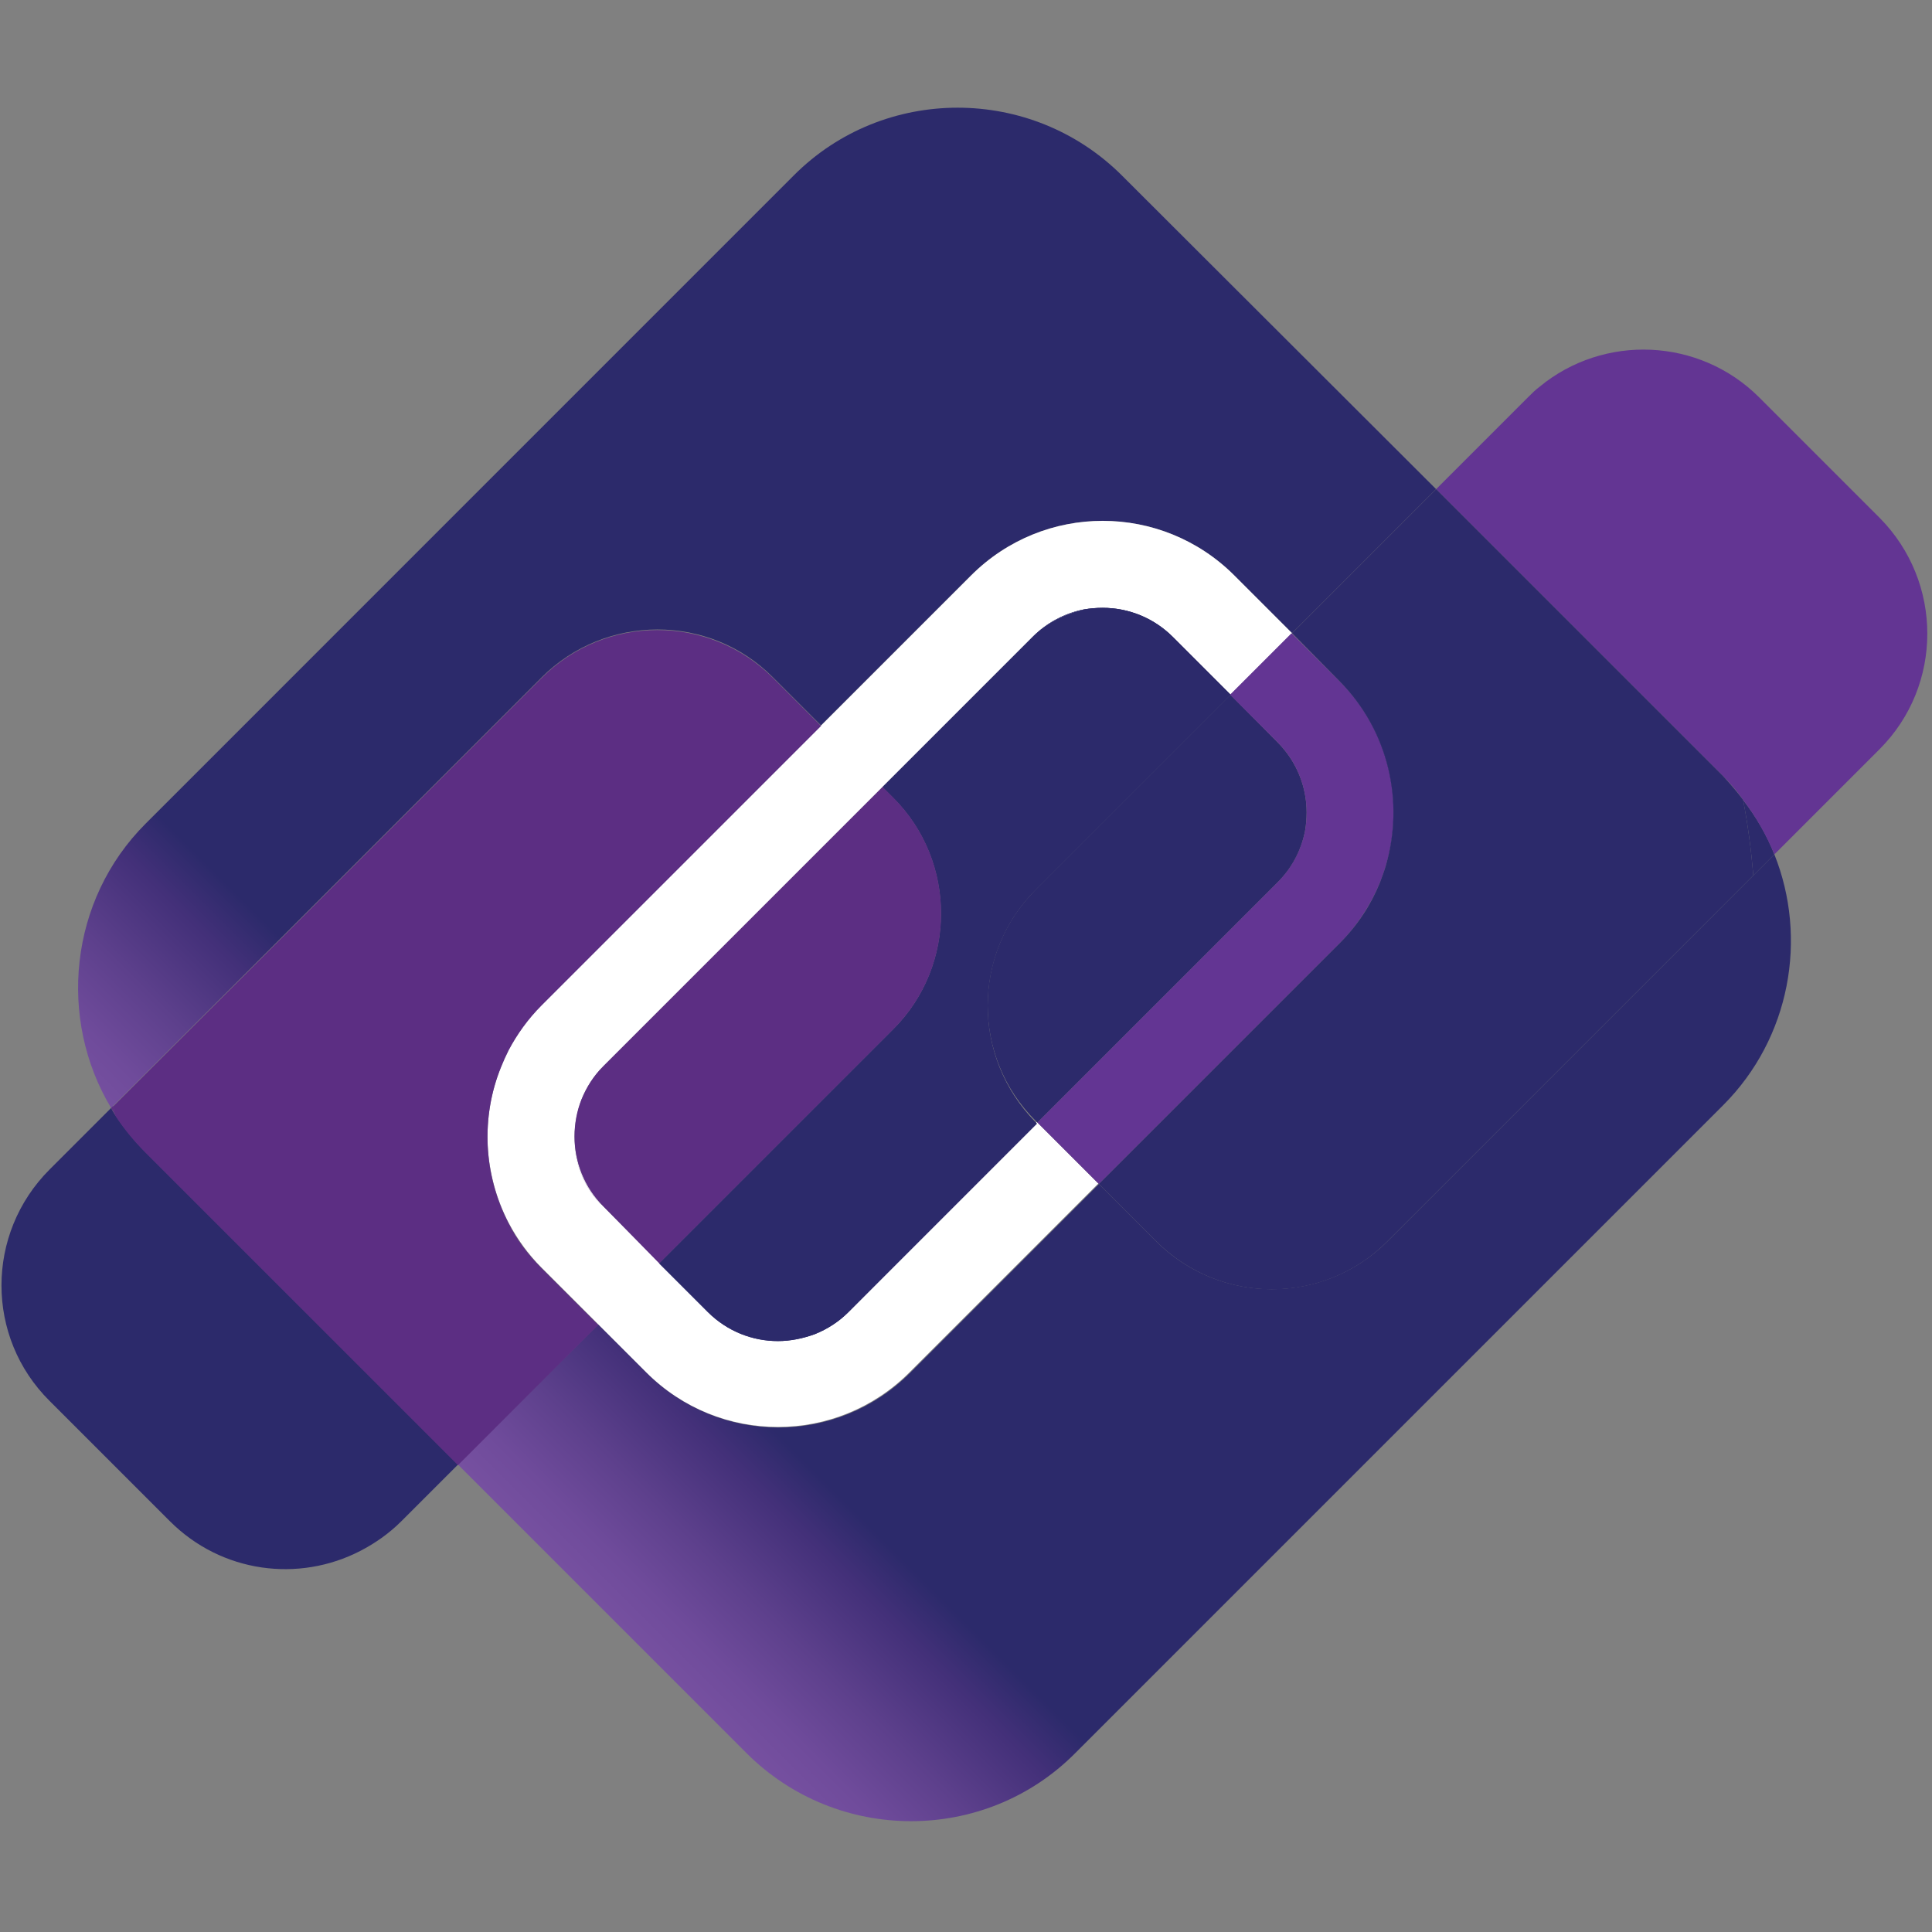 <?xml version="1.0" encoding="utf-8"?>
<!-- Generator: Adobe Illustrator 23.0.1, SVG Export Plug-In . SVG Version: 6.00 Build 0)  -->
<svg version="1.1" id="Layer_1" xmlns="http://www.w3.org/2000/svg" xmlns:xlink="http://www.w3.org/1999/xlink" x="0px" y="0px"
	 viewBox="0 0 1000 1000" style="enable-background:new 0 0 1000 1000;" xml:space="preserve">
<rect x="0" y="0" width="1000" height="1000" fill="#808080" stroke="none"/>
<style type="text/css">
	.st0{fill:url(#SVGID_1_);}
	.st1{fill:url(#SVGID_2_);}
	.st2{fill:url(#SVGID_3_);}
	.st3{fill:url(#SVGID_4_);}
	.st4{fill:#FFFFFF;}
	.st5{fill:#2C2A6B;}
	.st6{fill:#5C2E83;}
	.st7{fill:url(#J_1_);}
	.st8{fill:url(#SVGID_5_);}
	.st9{fill:url(#SVGID_6_);}
	.st10{fill:url(#SVGID_7_);}
	.st11{fill:url(#SVGID_8_);}
	.st12{fill:#633593;}
</style>
<g transform="matrix(.179 0 0 .179 -32.351 -2.619)">
	
		<linearGradient id="SVGID_1_" gradientUnits="userSpaceOnUse" x1="5563.539" y1="-15091.141" x2="8387.682" y2="-12266.997" gradientTransform="matrix(0.179 0 0 -0.179 -27.773 1009.197)">
		<stop  offset="0" style="stop-color:#633593"/>
		<stop  offset="0.574" style="stop-color:#462D7C"/>
		<stop  offset="1" style="stop-color:#2C2A6B"/>
	</linearGradient>
	<path class="st0" d="M1746.8,2920.5c-39,39-71.8,82.7-95.2,129.5C1676.6,3004.7,1707.8,2959.5,1746.8,2920.5z"/>
	
		<linearGradient id="SVGID_2_" gradientUnits="userSpaceOnUse" x1="7704.134" y1="-17231.736" x2="10528.262" y2="-14407.593" gradientTransform="matrix(0.179 0 0 -0.179 -27.773 1009.197)">
		<stop  offset="0" style="stop-color:#633593"/>
		<stop  offset="0.574" style="stop-color:#462D7C"/>
		<stop  offset="1" style="stop-color:#2C2A6B"/>
	</linearGradient>
	<path class="st1" d="M3369.3,1772.3c73.3,0,146.6,28.1,202.8,84.2l166.9,166.9l-166.9-166.9
		C3515.9,1800.4,3442.6,1772.3,3369.3,1772.3z"/>
	
		<linearGradient id="SVGID_3_" gradientUnits="userSpaceOnUse" x1="4715.096" y1="-14242.785" x2="7539.24" y2="-11418.642" gradientTransform="matrix(0.179 0 0 -0.179 -27.773 1009.197)">
		<stop  offset="0" style="stop-color:#7650A0"/>
		<stop  offset="0.181" style="stop-color:#6F4B9B"/>
		<stop  offset="0.457" style="stop-color:#5D408C"/>
		<stop  offset="0.791" style="stop-color:#433079"/>
		<stop  offset="1" style="stop-color:#2C2A6B"/>
	</linearGradient>
	<path class="st2" d="M1746.8,1973.5c184.1-184.1,485.2-185.6,669.3,0l138.8,138.8l433.7-433.7c210.6-210.6,550.7-210.6,761.3,0
		l166.9,166.9l416.5-416.5l-907.9-906.4c-262.1-262.1-689.5-262.1-950.1,0L601.8,2396.3c-221.5,221.5-254.3,564.7-99.8,822.1
		l6.2-6.2L1746.8,1973.5z"/>
	
		<linearGradient id="SVGID_4_" gradientUnits="userSpaceOnUse" x1="12202.022" y1="-21726.752" x2="15026.165" y2="-18902.607" gradientTransform="matrix(0.179 0 0 -0.179 -27.773 1009.197)">
		<stop  offset="0" style="stop-color:#7650A0"/>
		<stop  offset="0.181" style="stop-color:#6F4B9B"/>
		<stop  offset="0.457" style="stop-color:#5D408C"/>
		<stop  offset="0.791" style="stop-color:#433079"/>
		<stop  offset="1" style="stop-color:#2C2A6B"/>
	</linearGradient>
	<path class="st3" d="M4193,3603.8c-185.6,185.6-485.2,184.1-669.3,0l-165.4-165.4l-546,546c-210.6,210.6-550.7,210.6-761.3,0
		L1910.6,3844L1505,4249.6l834.6,834.6c262.1,262.1,689.5,262.1,950.1,0l1873.6-1873.6c195-195,244.9-483.6,148.2-725.4l-60.8,60.8
		L4193,3603.8z"/>
	<path class="st4" d="M2634.5,3808.1c-28.1,28.1-60.8,48.4-95.2,62.4c-34.3,14-71.8,20.3-107.6,20.3c-73.3,0-146.6-28.1-202.8-84.2
		l-302.6-302.6c-56.2-56.2-84.2-129.5-84.2-202.8c0-37.4,7.8-73.3,20.3-107.6c14-34.3,34.3-67.1,62.4-95.2l1241.8-1241.8
		c40.4-40.6,92-68.3,148.2-79.6c18-3.1,36.3-4.7,54.6-4.7c73.3,0,146.6,28.1,202.8,84.2l166.9,166.9l177.8-177.8l-166.9-166.9
		c-210.6-210.6-550.7-210.6-761.3,0L1746.8,2920.5c-39,39-71.8,82.7-95.2,129.5c-7.8,15.6-15.6,31.2-21.8,48.4
		c-59.3,145.1-51.5,312,21.8,452.4c25,46.8,56.2,90.5,95.2,129.5l302.6,302.6c210.6,210.6,550.7,210.6,761.3,0l546-546L3178.9,3259
		L2634.5,3808.1z"/>
	<path class="st5" d="M5250.7,2546.1l60.8-60.8c-21.8-56.2-53-109.2-90.5-157.6C5235.1,2399.4,5244.4,2472.8,5250.7,2546.1z"/>
	<path class="st6" d="M508.2,3212.2l-6.2,6.2c3.1,6.2,7.8,12.5,10.9,18.7C512.8,3237.2,508.2,3212.2,508.2,3212.2z"/>
	<g>
		
			<linearGradient id="J_1_" gradientUnits="userSpaceOnUse" x1="8487.185" y1="-18014.873" x2="11311.328" y2="-15190.73" gradientTransform="matrix(0.179 0 0 -0.179 -27.773 1009.197)">
			<stop  offset="0" style="stop-color:#633593"/>
			<stop  offset="0.574" style="stop-color:#462D7C"/>
			<stop  offset="1" style="stop-color:#2C2A6B"/>
		</linearGradient>
		<path id="J" class="st7" d="M3175.8,2586.6l563.2-563.2l-166.9-166.9c-56.2-56.2-129.5-84.2-202.8-84.2c-18.7,0-37.4,1.6-54.6,4.7
			c-56.2,11.2-107.8,38.9-148.2,79.6l-433.7,433.7l31.2,31.2c184.1,184.1,184.1,485.2,0,669.3l-677.1,677.1l140.4,140.4
			c56.2,56.2,129.5,84.2,202.8,84.2c37.4,0,73.3-7.8,107.6-20.3c34.3-14,67.1-34.3,95.2-62.4l546-546l-4.7-4.7
			C2990.2,3071.8,2990.2,2772.3,3175.8,2586.6z"/>
	</g>
	<g>
		
			<linearGradient id="SVGID_5_" gradientUnits="userSpaceOnUse" x1="6993.773" y1="-19508.238" x2="10385.473" y2="-16116.556" gradientTransform="matrix(0.179 0 0 -0.179 -27.773 1009.197)">
			<stop  offset="0" style="stop-color:#7650A0"/>
			<stop  offset="0.181" style="stop-color:#6F4B9B"/>
			<stop  offset="0.457" style="stop-color:#5D408C"/>
			<stop  offset="0.791" style="stop-color:#433079"/>
			<stop  offset="1" style="stop-color:#2C2A6B"/>
		</linearGradient>
		<path class="st8" d="M3175.8,2586.6l563.2-563.2l-166.9-166.9c-56.2-56.2-129.5-84.2-202.8-84.2c-18.7,0-37.4,1.6-54.6,4.7
			c-56.2,11.2-107.8,38.9-148.2,79.6l-433.7,433.7l31.2,31.2c184.1,184.1,184.1,485.2,0,669.3l-677.1,677.1l140.4,140.4
			c56.2,56.2,129.5,84.2,202.8,84.2c37.4,0,73.3-7.8,107.6-20.3c34.3-14,67.1-34.3,95.2-62.4l546-546l-4.7-4.7
			C2990.2,3071.8,2990.2,2772.3,3175.8,2586.6z"/>
	</g>
	<g>
		<path id="L" class="st4" d="M2634.5,3808.1c-28.1,28.1-60.8,48.4-95.2,62.4C2573.7,3856.5,2606.4,3836.2,2634.5,3808.1z"/>
	</g>
	<g>
		
			<linearGradient id="SVGID_6_" gradientUnits="userSpaceOnUse" x1="8927.685" y1="-21442.152" x2="12319.385" y2="-18050.469" gradientTransform="matrix(0.179 0 0 -0.179 -27.773 1009.197)">
			<stop  offset="0" style="stop-color:#633593"/>
			<stop  offset="0.574" style="stop-color:#462D7C"/>
			<stop  offset="1" style="stop-color:#2C2A6B"/>
		</linearGradient>
		<path class="st9" d="M2634.5,3808.1c-28.1,28.1-60.8,48.4-95.2,62.4C2573.7,3856.5,2606.4,3836.2,2634.5,3808.1z"/>
	</g>
	<g>
		<path id="M" class="st4" d="M2086.9,3667.7l140.4,140.4c56.2,56.2,129.5,84.2,202.8,84.2c-73.3,0-146.6-28.1-202.8-84.2
			L2086.9,3667.7z"/>
	</g>
	<g>
		
			<linearGradient id="SVGID_7_" gradientUnits="userSpaceOnUse" x1="7846.552" y1="-20361.021" x2="11238.236" y2="-16969.32" gradientTransform="matrix(0.179 0 0 -0.179 -27.773 1009.197)">
			<stop  offset="0" style="stop-color:#633593"/>
			<stop  offset="0.574" style="stop-color:#462D7C"/>
			<stop  offset="1" style="stop-color:#2C2A6B"/>
		</linearGradient>
		<path class="st10" d="M2086.9,3667.7l140.4,140.4c56.2,56.2,129.5,84.2,202.8,84.2c-73.3,0-146.6-28.1-202.8-84.2L2086.9,3667.7z"
			/>
	</g>
	<g>
		<path id="N" class="st4" d="M3166.5,1856.5c40.4-40.6,92-68.3,148.2-79.6C3260.1,1789.5,3208.6,1814.4,3166.5,1856.5z"/>
	</g>
	<g>
		
			<linearGradient id="SVGID_8_" gradientUnits="userSpaceOnUse" x1="5109.974" y1="-17624.354" x2="8501.657" y2="-14232.67" gradientTransform="matrix(0.179 0 0 -0.179 -27.773 1009.197)">
			<stop  offset="0" style="stop-color:#633593"/>
			<stop  offset="0.574" style="stop-color:#462D7C"/>
			<stop  offset="1" style="stop-color:#2C2A6B"/>
		</linearGradient>
		<path class="st11" d="M3166.5,1856.5c40.4-40.6,92-68.3,148.2-79.6C3260.1,1789.5,3208.6,1814.4,3166.5,1856.5z"/>
	</g>
	<path class="st5" d="M601.8,3346.4c-34.3-34.3-62.4-70.2-88.9-109.2c-4.7-6.2-7.8-12.5-10.9-18.7l-177.8,177.8
		c-185.6,185.6-185.6,485.2,0,669.3L672,4413.4c149.8,149.8,372.8,177.8,550.7,85.8c42.1-21.8,82.7-49.9,118.6-85.8l163.8-163.8
		L601.8,3346.4z"/>
	<g>
		<path class="st6" d="M1746.8,3681.8c-39-39-71.8-82.7-95.2-129.5c-73.3-140.4-81.1-307.3-21.8-452.4c6.6-16.4,13.9-32.5,21.8-48.4
			c25-46.8,56.2-90.5,95.2-129.5l808.1-808.1l-138.8-138.8c-185.6-185.6-485.2-184.1-669.3,0L508.2,3213.8l4.7,25
			c25,39,54.6,74.9,88.9,109.2l903.3,903.3l405.6-405.6L1746.8,3681.8z"/>
		<path class="st6" d="M1629.8,3098.3c-59.3,145.1-51.5,312,21.8,452.4C1578.4,3411.9,1570.6,3245,1629.8,3098.3z M2086.9,3667.7
			l677.1-677.1c184.1-184.1,184.1-485.2,0-669.3l-31.2-31.2l-808.1,808.1c-28.1,28.1-48.4,60.8-62.4,95.2
			c-14,34.3-20.3,71.8-20.3,107.6c0,73.3,28.1,146.6,84.2,202.8L2086.9,3667.7z"/>
		<path class="st6" d="M1924.7,3503.9c-56.2-56.2-84.2-129.5-84.2-202.8C1840.4,3374.5,1868.5,3449.3,1924.7,3503.9l162.2,162.2
			L1924.7,3503.9z M1924.7,3098.3c-28.1,28.1-48.4,60.8-62.4,95.2C1876.3,3159.2,1896.6,3126.4,1924.7,3098.3z"/>
	</g>
	<g>
		<path class="st5" d="M3739,2023.5l-563.2,563.2c-185.6,185.6-185.6,485.2,0,669.3l4.7,4.7l694.2-694.2
			c40.6-40.4,68.3-92,79.6-148.2c3.1-18,4.7-36.3,4.7-54.6c0-73.3-28.1-146.6-84.2-202.8L3739,2023.5z"/>
		<path class="st5" d="M3876.3,2566.4c40.6-40.4,68.3-92,79.6-148.2C3943.4,2472.8,3916.8,2524.2,3876.3,2566.4z"/>
	</g>
	<g>
		<path class="st12" d="M3876.3,2160.7c56.2,56.2,84.2,129.5,84.2,202.8C3959,2290.2,3932.4,2216.9,3876.3,2160.7L3739,2023.5
			L3876.3,2160.7z M4052.6,2744.2c53-53,92-113.9,118.6-177.8C4144.6,2630.3,4105.6,2691.2,4052.6,2744.2z"/>
		<path class="st12" d="M4171.1,2566.4c6.2-15.6,12.5-32.8,17.2-49.9c54.6-182.5,9.4-390-135.7-533.5l-137.3-137.3l-177.8,177.8
			l137.3,137.3c56.2,56.2,84.2,129.5,84.2,202.8c0,18.7-1.6,37.4-4.7,54.6c-11.2,56.2-38.9,107.8-79.6,148.2l-694.2,694.2
			l177.8,177.8l694.2-694.2C4105.6,2691.2,4144.6,2630.3,4171.1,2566.4z M5615.7,1511.8l-347.9-347.9
			c-173.2-173.2-449.3-184.1-634.9-31.2c-12.5,9.4-23.4,20.3-34.3,31.2l-265.2,265.2l829.9,829.9c21.8,21.8,40.6,43.7,57.7,68.6
			c37.4,48.4,67.1,101.4,90.5,157.6l304.2-304.2C5799.8,1996.9,5799.8,1697.4,5615.7,1511.8z"/>
	</g>
	<g>
		<path class="st5" d="M4052.6,1982.9c145.1,145.1,188.8,351,135.7,533.5c-4.7,17.2-10.9,32.8-17.2,49.9
			c-26.5,65.5-65.5,124.8-118.6,177.8l-694.2,694.2l165.4,165.4c185.6,185.6,485.2,185.6,669.3,0l1057.7-1057.7
			c-6.2-73.3-15.6-146.6-29.6-218.4c-17.2-23.4-37.4-46.8-57.7-68.6l-829.9-829.9l-416.5,416.5L4052.6,1982.9z"/>
		<path class="st5" d="M4052.6,1982.9c145.1,145.1,188.8,351,135.7,533.5C4242.9,2333.9,4197.6,2126.4,4052.6,1982.9l-137.3-137.3
			L4052.6,1982.9z"/>
	</g>
</g>
</svg>
